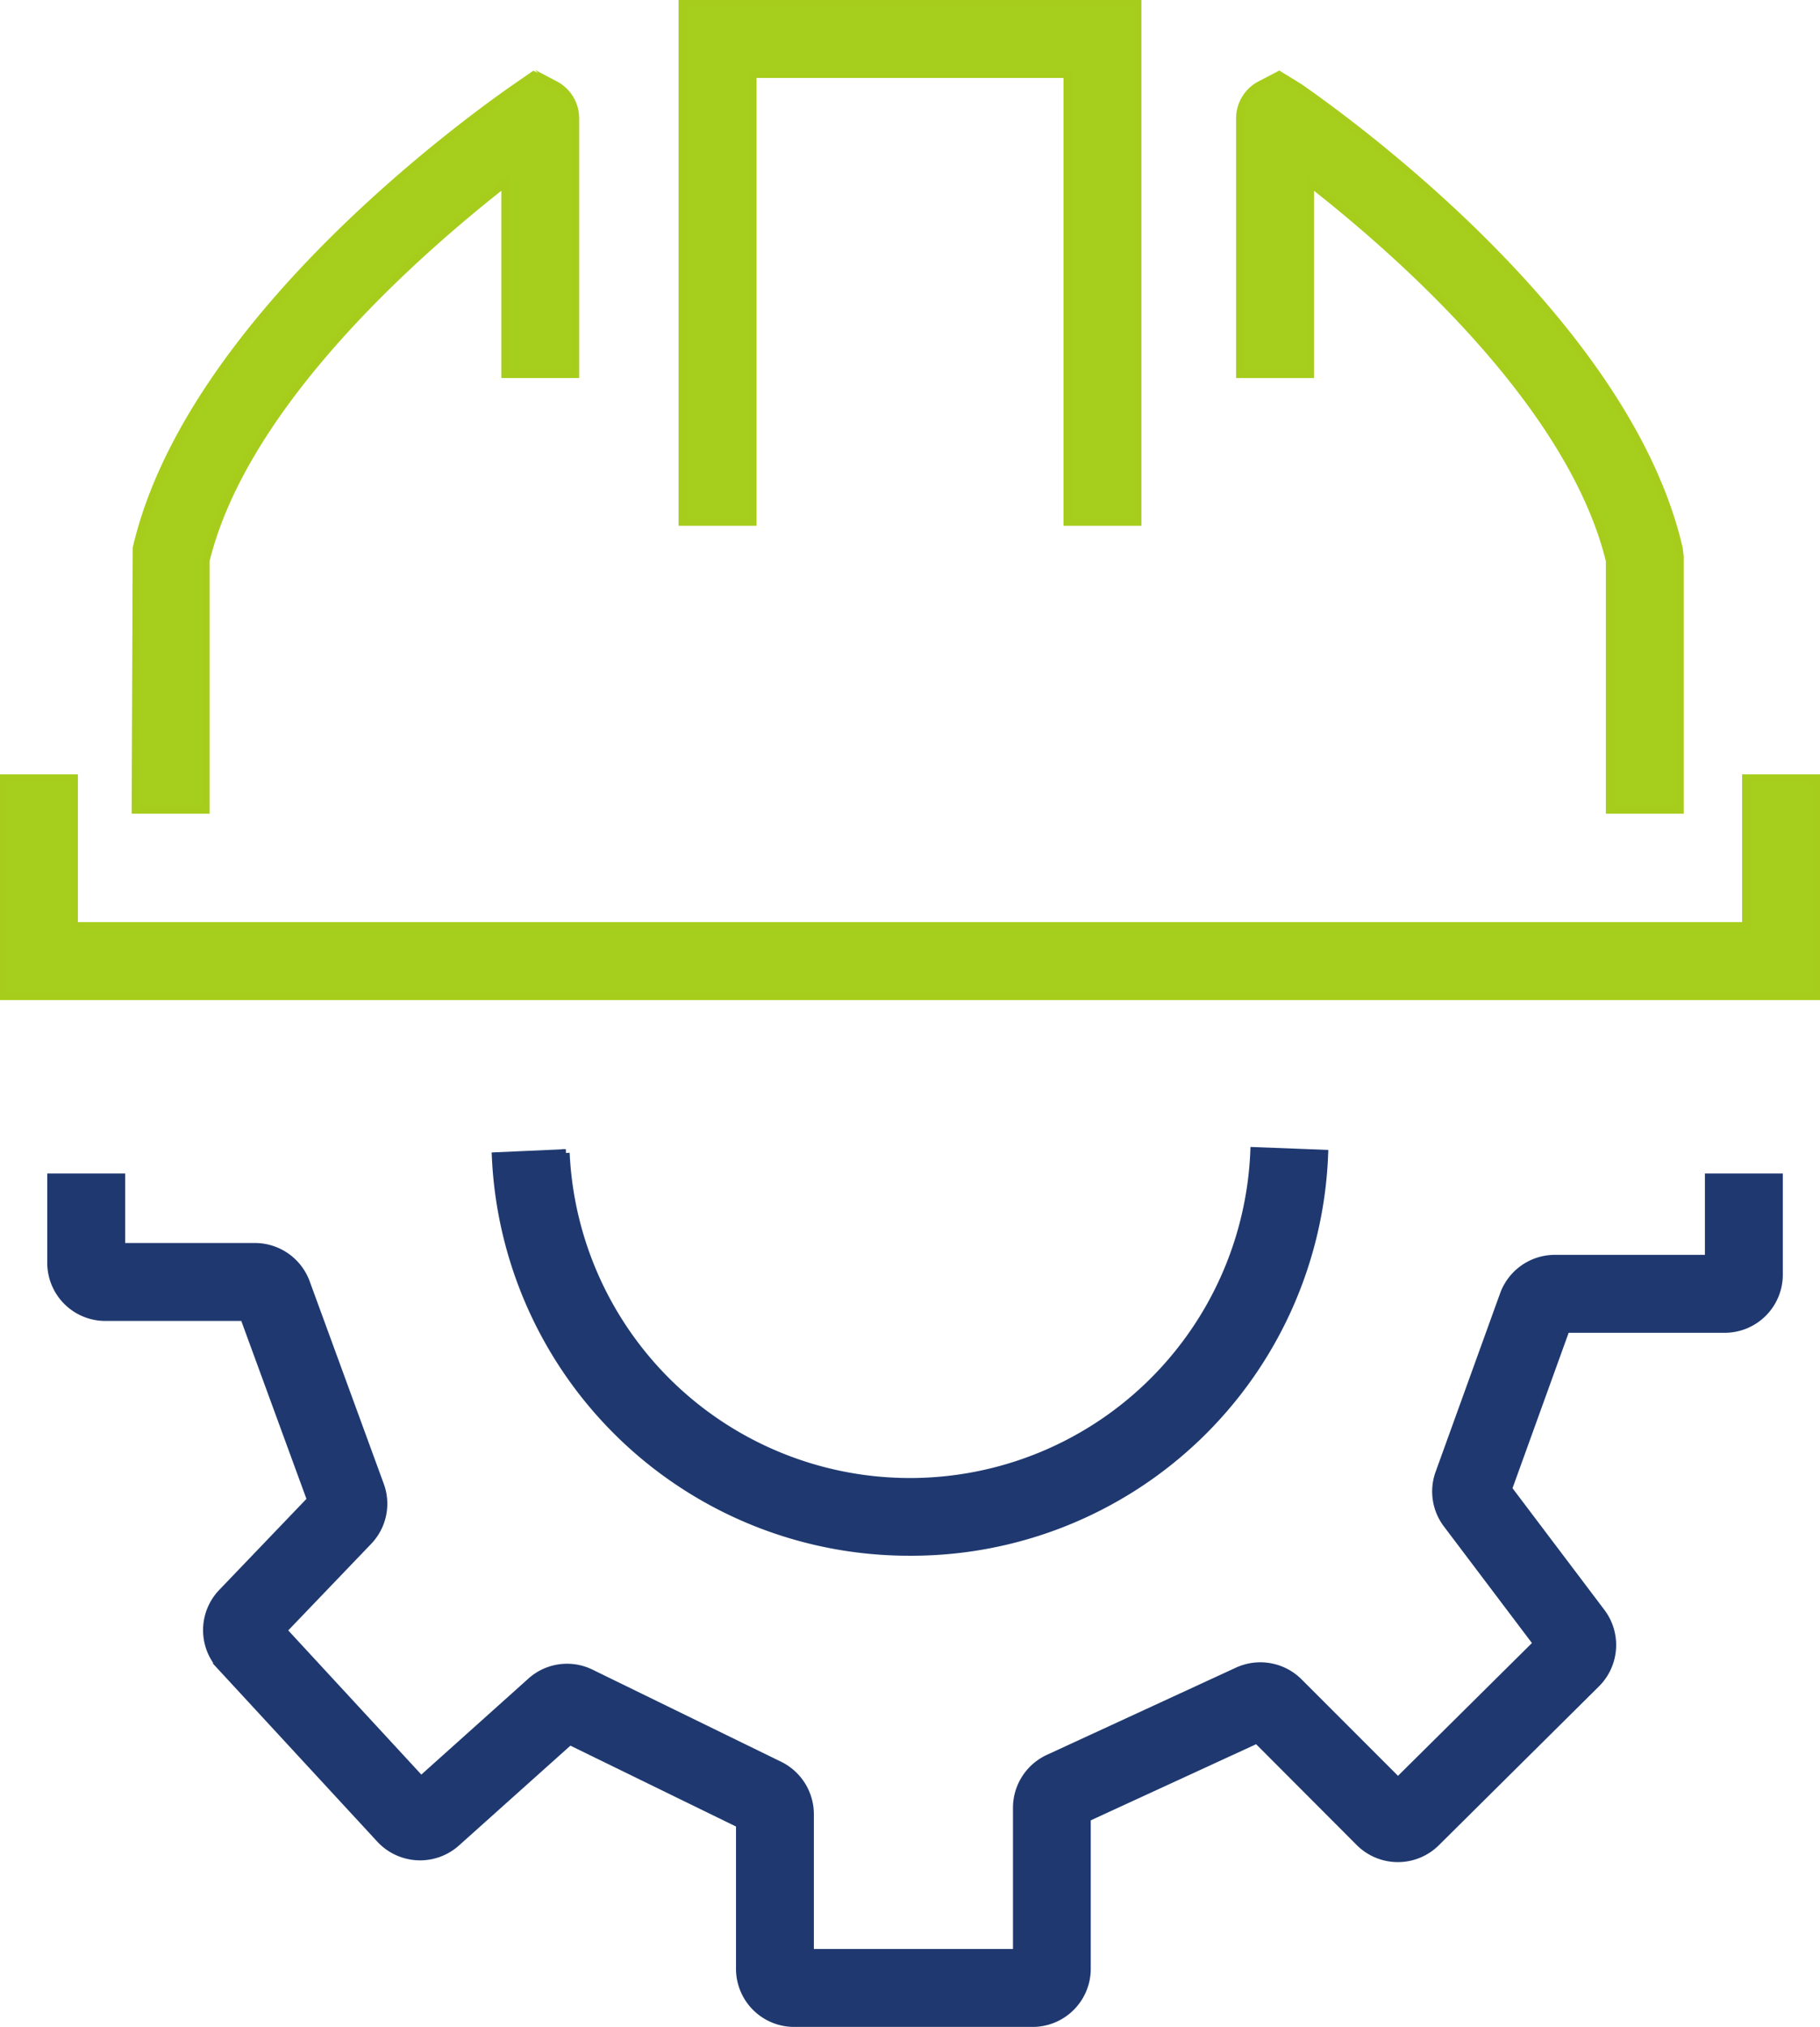 <?xml version="1.0" encoding="UTF-8"?> <svg xmlns="http://www.w3.org/2000/svg" id="Capa_11" data-name="Capa 11" viewBox="0 0 721.37 803"><defs><style>.cls-1{fill:#a6ce1c;stroke:#a6cd1b;}.cls-1,.cls-2{stroke-miterlimit:10;stroke-width:3px;}.cls-2{fill:#1f3970;stroke:#1f3970;}</style></defs><title>ManufacturingFinancing</title><polygon class="cls-1" points="450.9 206.79 423.02 206.79 423.02 29.38 298.34 29.38 298.34 206.79 270.46 206.79 270.46 1.5 450.9 1.5 450.9 206.79"></polygon><path class="cls-2" d="M360.69,614.83A164,164,0,0,1,196.44,458l27.85-1.24a136.52,136.52,0,0,0,272.79-.82L524.93,457A163.79,163.79,0,0,1,360.69,614.83Z"></path><path class="cls-2" d="M409.3,801.5H314.74A21.54,21.54,0,0,1,293.22,780V722.67l-67.38-32.89-45,40.29a21.61,21.61,0,0,1-30.15-1.44l-63-68.22a21.53,21.53,0,0,1,.29-29.5l35.21-36.74-26.5-72.35H41.75A21.54,21.54,0,0,1,20.23,500.3V466.4H48.11v27.54h53a21.61,21.61,0,0,1,20.2,14.11l29.38,80.27a21.42,21.42,0,0,1-4.64,22.25l-33.86,35.32,54.71,59.24,43.52-39a21.42,21.42,0,0,1,23.8-3.31L309,699.32a21.65,21.65,0,0,1,12.08,19.38v54.92H403V716.14a21.59,21.59,0,0,1,12.54-19.55L490.56,662a21.64,21.64,0,0,1,24.24,4.34l39.3,39.3,55.08-54.58-35.67-47.22a21.45,21.45,0,0,1-3.07-20.29L596,512.84a21.6,21.6,0,0,1,20.25-14.21h61V466.4h27.88V505a21.54,21.54,0,0,1-21.5,21.51H620.69l-22.88,63.32,36.94,48.9a21.6,21.6,0,0,1-2,28.24L569.2,730a21.57,21.57,0,0,1-30.36-.08L498.2,689.2l-67.37,31V780A21.55,21.55,0,0,1,409.3,801.5ZM296.79,724.41Z"></path><path class="cls-1" d="M81.57,320.87H53.69l.4-103.69C74.69,128.5,183,49.5,204.56,34.56l6.95-4.82,8.55,3.86a15,15,0,0,1,8,13.32V148.25H200.21V72.5C164.93,100.06,96.77,160,81.57,222.15Z"></path><path class="cls-1" d="M665.85,320.87H638V222.14C622.76,160,554.62,100.06,519.31,72.5v75.77H491.44V46.93a15,15,0,0,1,8.08-13.35L507,29.67l8,4.91c21.52,14.93,130,94,150.49,182.79l.36,3.14Z"></path><polygon class="cls-1" points="719.87 394.7 1.5 394.7 1.5 308.27 29.38 308.27 29.38 366.82 692 366.82 692 308.27 719.87 308.27 719.87 394.7"></polygon></svg> 